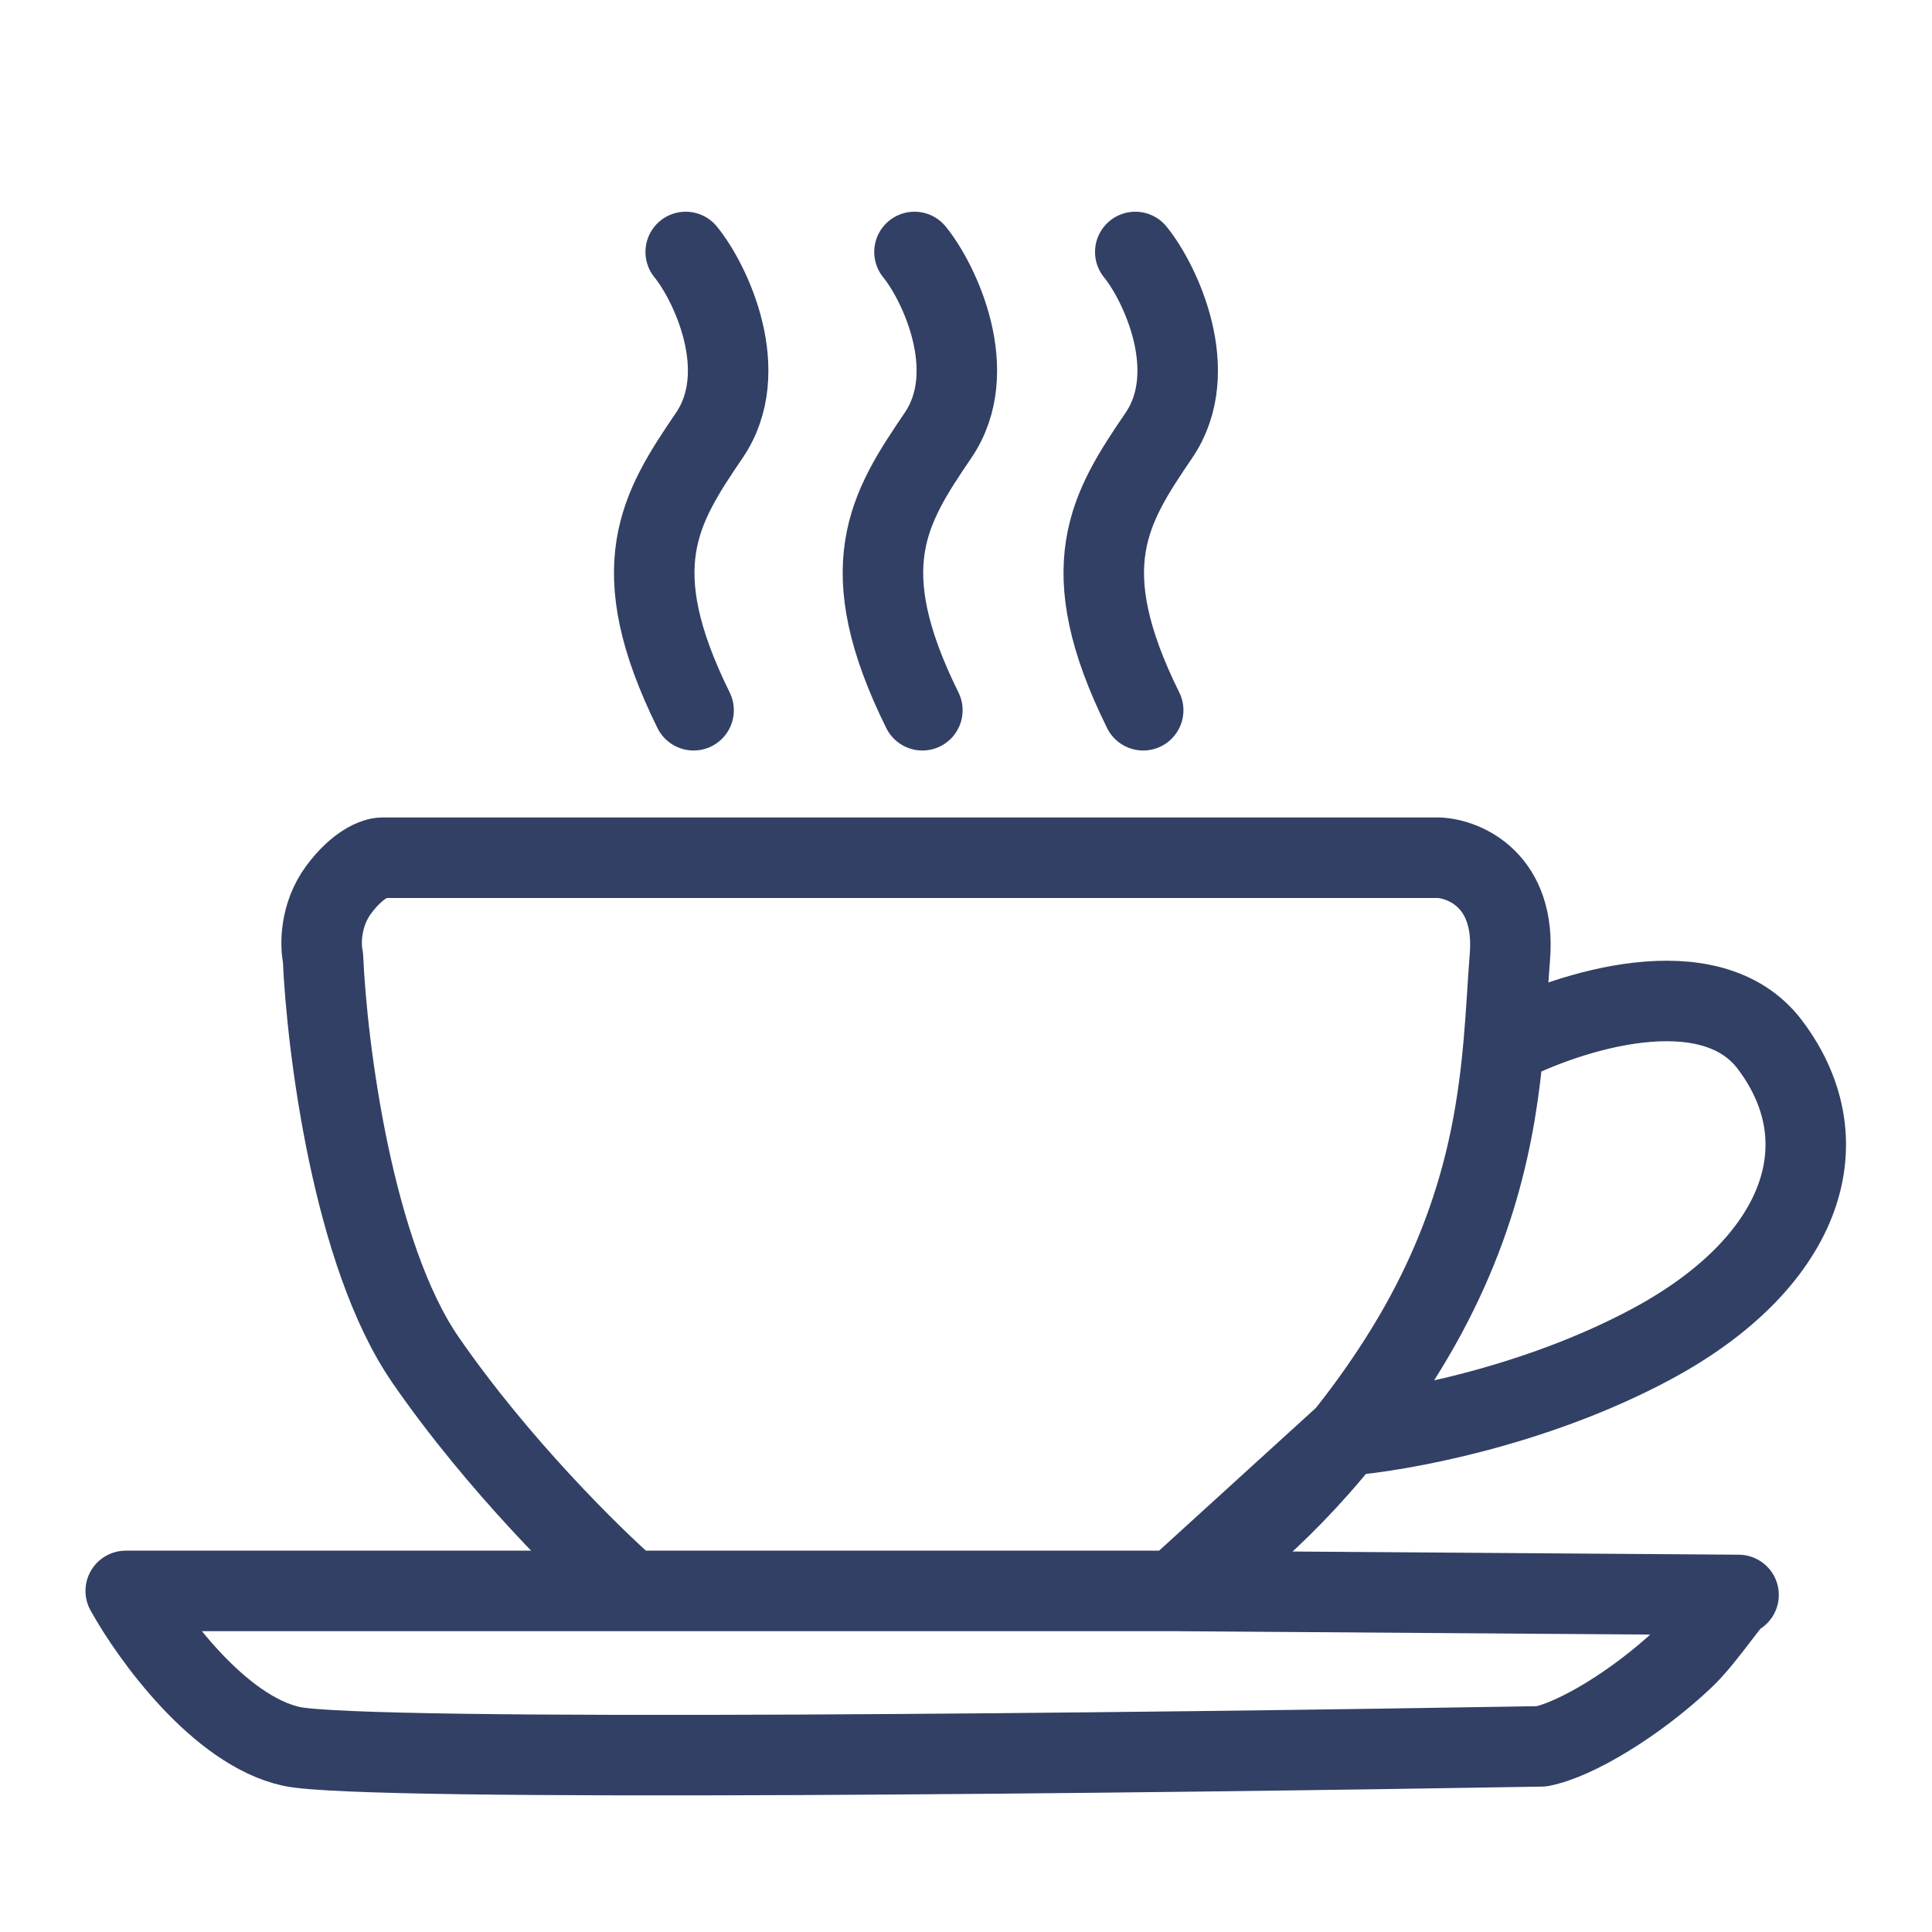 <svg width="24" height="24" viewBox="0 0 24 24" fill="none" xmlns="http://www.w3.org/2000/svg">
<path d="M14.592 19.763H7.833M14.592 19.763L21.597 19.813C21.532 19.796 21.209 20.324 20.912 20.605C20.322 21.161 19.573 21.611 19.148 21.694C14.348 21.776 4.521 21.892 3.62 21.694C2.719 21.496 1.873 20.324 1.562 19.763H7.833M14.592 19.763C14.981 19.554 15.844 18.917 16.712 17.833M14.592 19.763L16.712 17.833M7.833 19.763C7.359 19.351 6.187 18.199 5.285 16.892C4.384 15.585 4.061 13.014 4.012 11.892C3.979 11.744 3.973 11.368 4.208 11.051C4.443 10.734 4.665 10.655 4.746 10.655H17.875C18.201 10.671 18.835 10.942 18.756 11.892C18.73 12.216 18.714 12.581 18.678 12.981M16.712 17.833C16.939 17.55 17.166 17.236 17.385 16.892C18.347 15.38 18.583 14.051 18.678 12.981M16.712 17.833C17.367 17.783 19.047 17.486 20.52 16.694C22.361 15.704 22.92 14.219 21.989 12.981C21.245 11.991 19.472 12.569 18.678 12.981M8.518 3.13C8.829 3.51 9.351 4.615 8.812 5.407C8.196 6.314 7.735 7.041 8.616 8.823M11.36 3.13C11.67 3.51 12.192 4.615 11.653 5.407C11.037 6.314 10.576 7.041 11.458 8.823M14.103 3.13C14.413 3.51 14.935 4.615 14.397 5.407C13.78 6.314 13.319 7.041 14.201 8.823" stroke="#324065" stroke-linecap="round" stroke-linejoin="round"/>
</svg>
